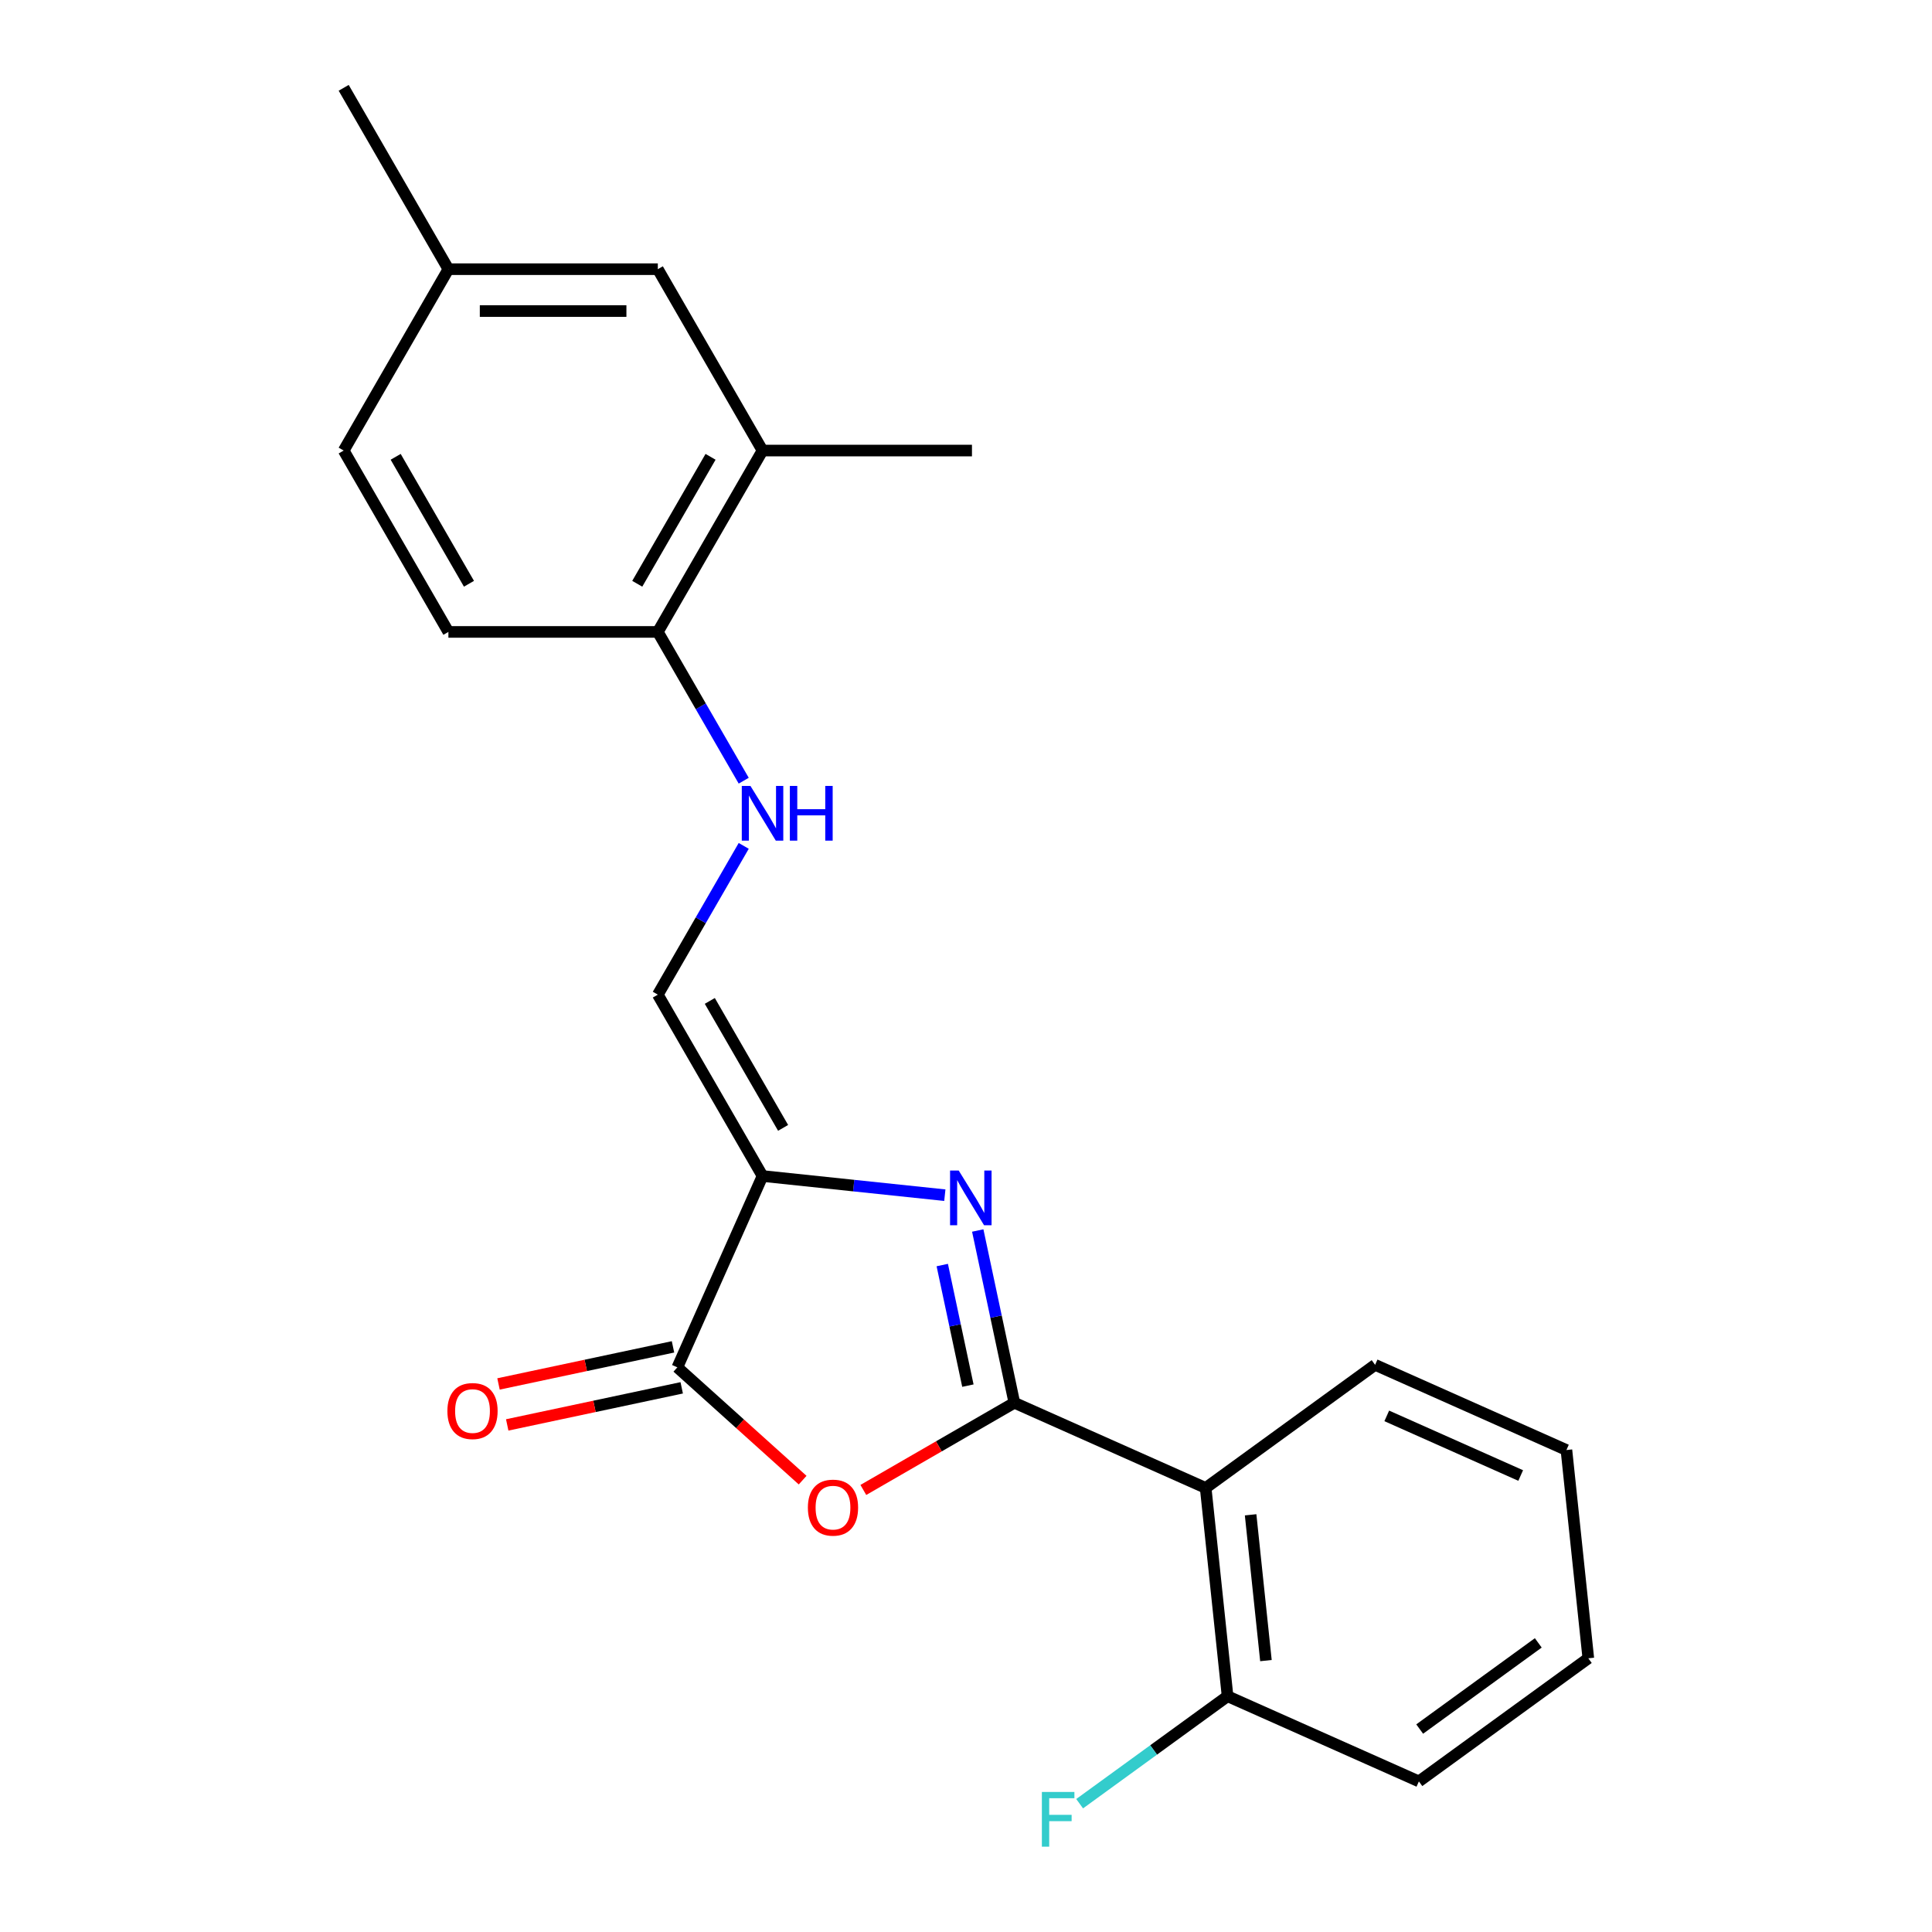 <?xml version='1.0' encoding='iso-8859-1'?>
<svg version='1.1' baseProfile='full'
              xmlns='http://www.w3.org/2000/svg'
                      xmlns:rdkit='http://www.rdkit.org/xml'
                      xmlns:xlink='http://www.w3.org/1999/xlink'
                  xml:space='preserve'
width='1000px' height='1000px' viewBox='0 0 1000 1000'>
<!-- END OF HEADER -->
<rect style='opacity:1.0;fill:#FFFFFF;stroke:none' width='1000' height='1000' x='0' y='0'> </rect>
<path class='bond-0' d='M 525.029,726.067 L 515.553,681.487' style='fill:none;fill-rule:evenodd;stroke:#000000;stroke-width:6px;stroke-linecap:butt;stroke-linejoin:miter;stroke-opacity:1' />
<path class='bond-0' d='M 515.553,681.487 L 506.078,636.908' style='fill:none;fill-rule:evenodd;stroke:#0000FF;stroke-width:6px;stroke-linecap:butt;stroke-linejoin:miter;stroke-opacity:1' />
<path class='bond-0' d='M 500.98,717.2 L 494.347,685.995' style='fill:none;fill-rule:evenodd;stroke:#000000;stroke-width:6px;stroke-linecap:butt;stroke-linejoin:miter;stroke-opacity:1' />
<path class='bond-0' d='M 494.347,685.995 L 487.714,654.789' style='fill:none;fill-rule:evenodd;stroke:#0000FF;stroke-width:6px;stroke-linecap:butt;stroke-linejoin:miter;stroke-opacity:1' />
<path class='bond-2' d='M 525.029,726.067 L 485.946,748.631' style='fill:none;fill-rule:evenodd;stroke:#000000;stroke-width:6px;stroke-linecap:butt;stroke-linejoin:miter;stroke-opacity:1' />
<path class='bond-2' d='M 485.946,748.631 L 446.863,771.196' style='fill:none;fill-rule:evenodd;stroke:#FF0000;stroke-width:6px;stroke-linecap:butt;stroke-linejoin:miter;stroke-opacity:1' />
<path class='bond-4' d='M 525.029,726.067 L 624.055,770.156' style='fill:none;fill-rule:evenodd;stroke:#000000;stroke-width:6px;stroke-linecap:butt;stroke-linejoin:miter;stroke-opacity:1' />
<path class='bond-1' d='M 489.042,618.624 L 441.865,613.666' style='fill:none;fill-rule:evenodd;stroke:#0000FF;stroke-width:6px;stroke-linecap:butt;stroke-linejoin:miter;stroke-opacity:1' />
<path class='bond-1' d='M 441.865,613.666 L 394.688,608.707' style='fill:none;fill-rule:evenodd;stroke:#000000;stroke-width:6px;stroke-linecap:butt;stroke-linejoin:miter;stroke-opacity:1' />
<path class='bond-5' d='M 394.688,608.707 L 340.489,514.832' style='fill:none;fill-rule:evenodd;stroke:#000000;stroke-width:6px;stroke-linecap:butt;stroke-linejoin:miter;stroke-opacity:1' />
<path class='bond-5' d='M 405.333,583.786 L 367.393,518.073' style='fill:none;fill-rule:evenodd;stroke:#000000;stroke-width:6px;stroke-linecap:butt;stroke-linejoin:miter;stroke-opacity:1' />
<path class='bond-22' d='M 394.688,608.707 L 350.598,707.734' style='fill:none;fill-rule:evenodd;stroke:#000000;stroke-width:6px;stroke-linecap:butt;stroke-linejoin:miter;stroke-opacity:1' />
<path class='bond-3' d='M 415.444,766.121 L 383.021,736.927' style='fill:none;fill-rule:evenodd;stroke:#FF0000;stroke-width:6px;stroke-linecap:butt;stroke-linejoin:miter;stroke-opacity:1' />
<path class='bond-3' d='M 383.021,736.927 L 350.598,707.734' style='fill:none;fill-rule:evenodd;stroke:#000000;stroke-width:6px;stroke-linecap:butt;stroke-linejoin:miter;stroke-opacity:1' />
<path class='bond-10' d='M 348.344,697.131 L 303.185,706.73' style='fill:none;fill-rule:evenodd;stroke:#000000;stroke-width:6px;stroke-linecap:butt;stroke-linejoin:miter;stroke-opacity:1' />
<path class='bond-10' d='M 303.185,706.73 L 258.025,716.329' style='fill:none;fill-rule:evenodd;stroke:#FF0000;stroke-width:6px;stroke-linecap:butt;stroke-linejoin:miter;stroke-opacity:1' />
<path class='bond-10' d='M 352.852,718.336 L 307.692,727.935' style='fill:none;fill-rule:evenodd;stroke:#000000;stroke-width:6px;stroke-linecap:butt;stroke-linejoin:miter;stroke-opacity:1' />
<path class='bond-10' d='M 307.692,727.935 L 262.533,737.534' style='fill:none;fill-rule:evenodd;stroke:#FF0000;stroke-width:6px;stroke-linecap:butt;stroke-linejoin:miter;stroke-opacity:1' />
<path class='bond-9' d='M 624.055,770.156 L 635.386,877.961' style='fill:none;fill-rule:evenodd;stroke:#000000;stroke-width:6px;stroke-linecap:butt;stroke-linejoin:miter;stroke-opacity:1' />
<path class='bond-9' d='M 647.316,784.061 L 655.247,859.524' style='fill:none;fill-rule:evenodd;stroke:#000000;stroke-width:6px;stroke-linecap:butt;stroke-linejoin:miter;stroke-opacity:1' />
<path class='bond-16' d='M 624.055,770.156 L 711.751,706.442' style='fill:none;fill-rule:evenodd;stroke:#000000;stroke-width:6px;stroke-linecap:butt;stroke-linejoin:miter;stroke-opacity:1' />
<path class='bond-6' d='M 340.489,514.832 L 362.718,476.329' style='fill:none;fill-rule:evenodd;stroke:#000000;stroke-width:6px;stroke-linecap:butt;stroke-linejoin:miter;stroke-opacity:1' />
<path class='bond-6' d='M 362.718,476.329 L 384.948,437.826' style='fill:none;fill-rule:evenodd;stroke:#0000FF;stroke-width:6px;stroke-linecap:butt;stroke-linejoin:miter;stroke-opacity:1' />
<path class='bond-7' d='M 384.948,404.086 L 362.718,365.584' style='fill:none;fill-rule:evenodd;stroke:#0000FF;stroke-width:6px;stroke-linecap:butt;stroke-linejoin:miter;stroke-opacity:1' />
<path class='bond-7' d='M 362.718,365.584 L 340.489,327.081' style='fill:none;fill-rule:evenodd;stroke:#000000;stroke-width:6px;stroke-linecap:butt;stroke-linejoin:miter;stroke-opacity:1' />
<path class='bond-8' d='M 340.489,327.081 L 394.688,233.205' style='fill:none;fill-rule:evenodd;stroke:#000000;stroke-width:6px;stroke-linecap:butt;stroke-linejoin:miter;stroke-opacity:1' />
<path class='bond-8' d='M 329.843,302.16 L 367.783,236.447' style='fill:none;fill-rule:evenodd;stroke:#000000;stroke-width:6px;stroke-linecap:butt;stroke-linejoin:miter;stroke-opacity:1' />
<path class='bond-12' d='M 340.489,327.081 L 232.091,327.081' style='fill:none;fill-rule:evenodd;stroke:#000000;stroke-width:6px;stroke-linecap:butt;stroke-linejoin:miter;stroke-opacity:1' />
<path class='bond-11' d='M 394.688,233.205 L 340.489,139.33' style='fill:none;fill-rule:evenodd;stroke:#000000;stroke-width:6px;stroke-linecap:butt;stroke-linejoin:miter;stroke-opacity:1' />
<path class='bond-17' d='M 394.688,233.205 L 503.086,233.205' style='fill:none;fill-rule:evenodd;stroke:#000000;stroke-width:6px;stroke-linecap:butt;stroke-linejoin:miter;stroke-opacity:1' />
<path class='bond-14' d='M 635.386,877.961 L 597.103,905.775' style='fill:none;fill-rule:evenodd;stroke:#000000;stroke-width:6px;stroke-linecap:butt;stroke-linejoin:miter;stroke-opacity:1' />
<path class='bond-14' d='M 597.103,905.775 L 558.82,933.589' style='fill:none;fill-rule:evenodd;stroke:#33CCCC;stroke-width:6px;stroke-linecap:butt;stroke-linejoin:miter;stroke-opacity:1' />
<path class='bond-18' d='M 635.386,877.961 L 734.413,922.05' style='fill:none;fill-rule:evenodd;stroke:#000000;stroke-width:6px;stroke-linecap:butt;stroke-linejoin:miter;stroke-opacity:1' />
<path class='bond-24' d='M 340.489,139.33 L 232.091,139.33' style='fill:none;fill-rule:evenodd;stroke:#000000;stroke-width:6px;stroke-linecap:butt;stroke-linejoin:miter;stroke-opacity:1' />
<path class='bond-24' d='M 324.229,161.01 L 248.35,161.01' style='fill:none;fill-rule:evenodd;stroke:#000000;stroke-width:6px;stroke-linecap:butt;stroke-linejoin:miter;stroke-opacity:1' />
<path class='bond-15' d='M 232.091,327.081 L 177.892,233.205' style='fill:none;fill-rule:evenodd;stroke:#000000;stroke-width:6px;stroke-linecap:butt;stroke-linejoin:miter;stroke-opacity:1' />
<path class='bond-15' d='M 242.736,302.16 L 204.797,236.447' style='fill:none;fill-rule:evenodd;stroke:#000000;stroke-width:6px;stroke-linecap:butt;stroke-linejoin:miter;stroke-opacity:1' />
<path class='bond-13' d='M 232.091,139.33 L 177.892,233.205' style='fill:none;fill-rule:evenodd;stroke:#000000;stroke-width:6px;stroke-linecap:butt;stroke-linejoin:miter;stroke-opacity:1' />
<path class='bond-19' d='M 232.091,139.33 L 177.892,45.455' style='fill:none;fill-rule:evenodd;stroke:#000000;stroke-width:6px;stroke-linecap:butt;stroke-linejoin:miter;stroke-opacity:1' />
<path class='bond-20' d='M 711.751,706.442 L 810.778,750.531' style='fill:none;fill-rule:evenodd;stroke:#000000;stroke-width:6px;stroke-linecap:butt;stroke-linejoin:miter;stroke-opacity:1' />
<path class='bond-20' d='M 717.787,732.86 L 787.106,763.723' style='fill:none;fill-rule:evenodd;stroke:#000000;stroke-width:6px;stroke-linecap:butt;stroke-linejoin:miter;stroke-opacity:1' />
<path class='bond-23' d='M 734.413,922.05 L 822.108,858.335' style='fill:none;fill-rule:evenodd;stroke:#000000;stroke-width:6px;stroke-linecap:butt;stroke-linejoin:miter;stroke-opacity:1' />
<path class='bond-23' d='M 734.824,894.954 L 796.211,850.353' style='fill:none;fill-rule:evenodd;stroke:#000000;stroke-width:6px;stroke-linecap:butt;stroke-linejoin:miter;stroke-opacity:1' />
<path class='bond-21' d='M 810.778,750.531 L 822.108,858.335' style='fill:none;fill-rule:evenodd;stroke:#000000;stroke-width:6px;stroke-linecap:butt;stroke-linejoin:miter;stroke-opacity:1' />
<path  class='atom-1' d='M 496.232 605.878
L 505.512 620.878
Q 506.432 622.358, 507.912 625.038
Q 509.392 627.718, 509.472 627.878
L 509.472 605.878
L 513.232 605.878
L 513.232 634.198
L 509.352 634.198
L 499.392 617.798
Q 498.232 615.878, 496.992 613.678
Q 495.792 611.478, 495.432 610.798
L 495.432 634.198
L 491.752 634.198
L 491.752 605.878
L 496.232 605.878
' fill='#0000FF'/>
<path  class='atom-3' d='M 418.154 780.346
Q 418.154 773.546, 421.514 769.746
Q 424.874 765.946, 431.154 765.946
Q 437.434 765.946, 440.794 769.746
Q 444.154 773.546, 444.154 780.346
Q 444.154 787.226, 440.754 791.146
Q 437.354 795.026, 431.154 795.026
Q 424.914 795.026, 421.514 791.146
Q 418.154 787.266, 418.154 780.346
M 431.154 791.826
Q 435.474 791.826, 437.794 788.946
Q 440.154 786.026, 440.154 780.346
Q 440.154 774.786, 437.794 771.986
Q 435.474 769.146, 431.154 769.146
Q 426.834 769.146, 424.474 771.946
Q 422.154 774.746, 422.154 780.346
Q 422.154 786.066, 424.474 788.946
Q 426.834 791.826, 431.154 791.826
' fill='#FF0000'/>
<path  class='atom-7' d='M 388.428 406.796
L 397.708 421.796
Q 398.628 423.276, 400.108 425.956
Q 401.588 428.636, 401.668 428.796
L 401.668 406.796
L 405.428 406.796
L 405.428 435.116
L 401.548 435.116
L 391.588 418.716
Q 390.428 416.796, 389.188 414.596
Q 387.988 412.396, 387.628 411.716
L 387.628 435.116
L 383.948 435.116
L 383.948 406.796
L 388.428 406.796
' fill='#0000FF'/>
<path  class='atom-7' d='M 408.828 406.796
L 412.668 406.796
L 412.668 418.836
L 427.148 418.836
L 427.148 406.796
L 430.988 406.796
L 430.988 435.116
L 427.148 435.116
L 427.148 422.036
L 412.668 422.036
L 412.668 435.116
L 408.828 435.116
L 408.828 406.796
' fill='#0000FF'/>
<path  class='atom-11' d='M 231.569 730.351
Q 231.569 723.551, 234.929 719.751
Q 238.289 715.951, 244.569 715.951
Q 250.849 715.951, 254.209 719.751
Q 257.569 723.551, 257.569 730.351
Q 257.569 737.231, 254.169 741.151
Q 250.769 745.031, 244.569 745.031
Q 238.329 745.031, 234.929 741.151
Q 231.569 737.271, 231.569 730.351
M 244.569 741.831
Q 248.889 741.831, 251.209 738.951
Q 253.569 736.031, 253.569 730.351
Q 253.569 724.791, 251.209 721.991
Q 248.889 719.151, 244.569 719.151
Q 240.249 719.151, 237.889 721.951
Q 235.569 724.751, 235.569 730.351
Q 235.569 736.071, 237.889 738.951
Q 240.249 741.831, 244.569 741.831
' fill='#FF0000'/>
<path  class='atom-15' d='M 539.27 927.515
L 556.11 927.515
L 556.11 930.755
L 543.07 930.755
L 543.07 939.355
L 554.67 939.355
L 554.67 942.635
L 543.07 942.635
L 543.07 955.835
L 539.27 955.835
L 539.27 927.515
' fill='#33CCCC'/>
</svg>
